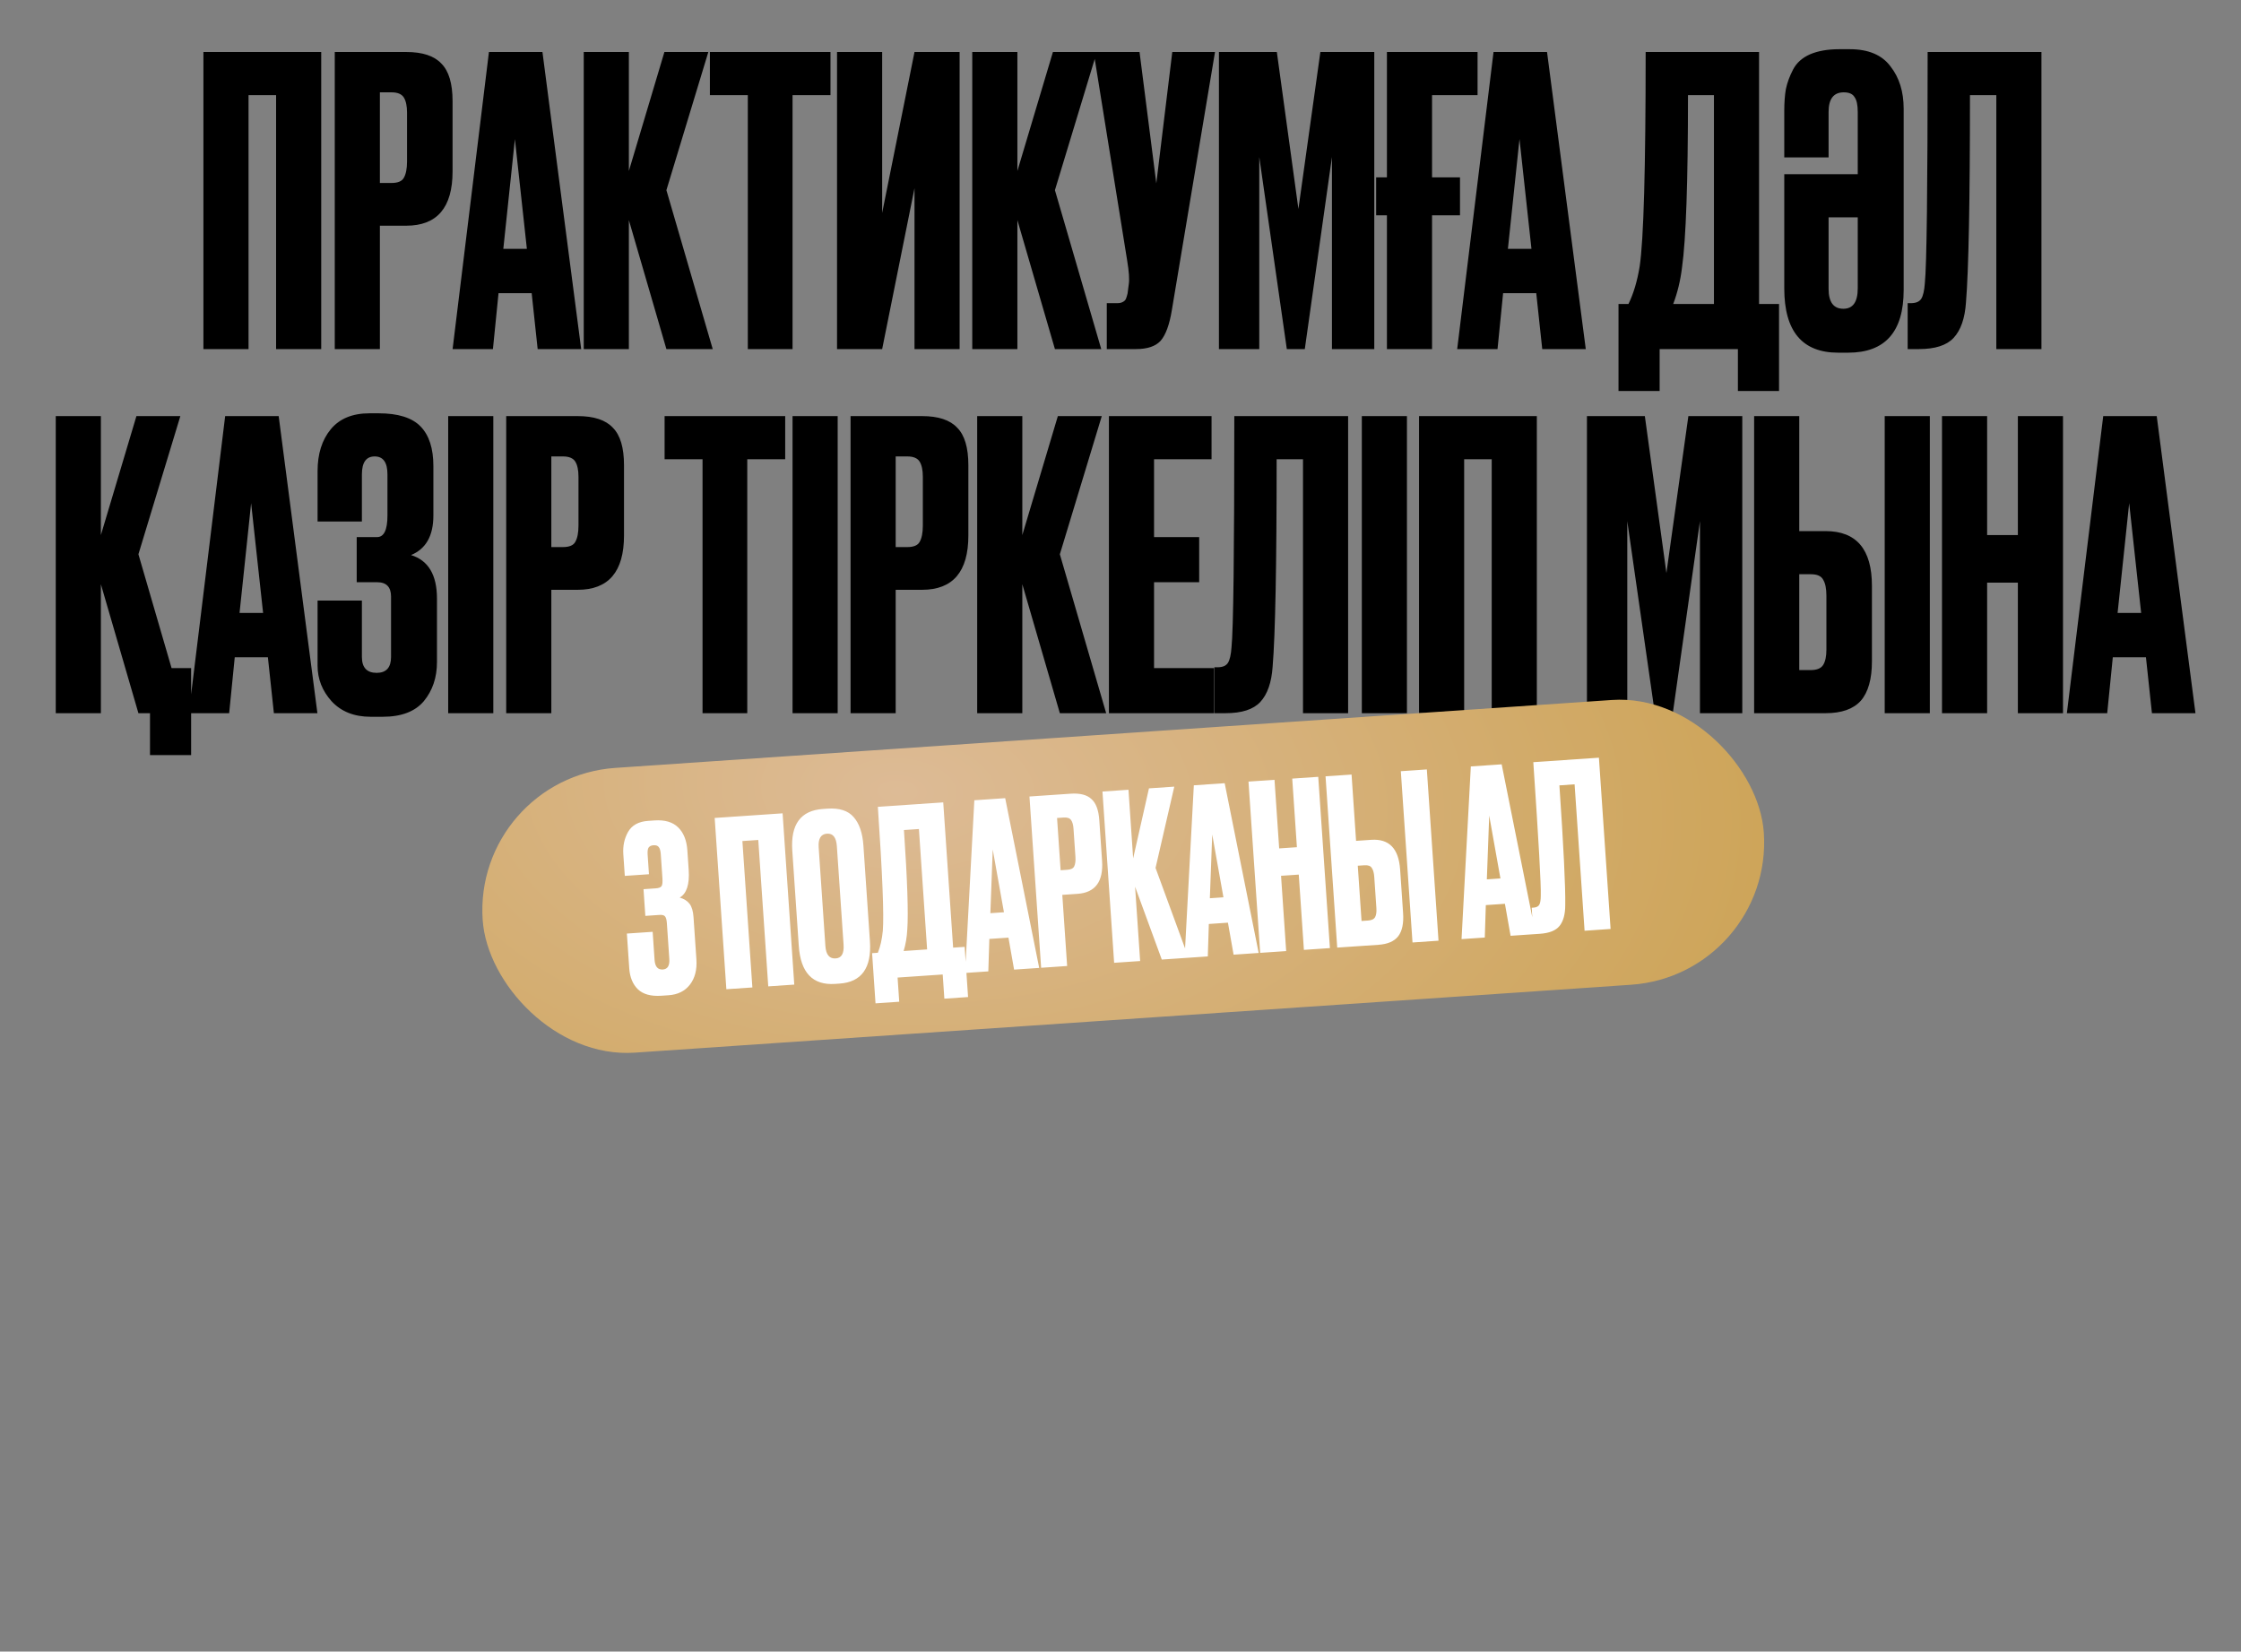 <?xml version="1.0" encoding="UTF-8"?> <svg xmlns="http://www.w3.org/2000/svg" width="597" height="440" viewBox="0 0 597 440" fill="none"><rect x="0" y="0" width="597" height="440" fill="#808080" stroke="none"/><path d="M54.19 93V13.853H85.572V93H73.551V25.342H66.211V93H54.19ZM108.222 60.129H101.201V93H89.18V13.853H108.222C112.548 13.853 115.668 14.882 117.583 16.938C119.569 18.924 120.562 22.257 120.562 26.938V45.661C120.562 55.306 116.448 60.129 108.222 60.129ZM101.201 24.598V48.746H104.286C105.988 48.746 107.087 48.285 107.583 47.363C108.151 46.37 108.434 44.916 108.434 43.001V30.023C108.434 28.25 108.151 26.902 107.583 25.98C107.016 25.059 105.917 24.598 104.286 24.598H101.201ZM143.232 93L141.636 78.107H132.806L131.317 93H120.573L130.253 13.853H144.508L154.827 93H143.232ZM137.168 37.044L134.083 66.299H140.359L137.168 37.044ZM177.529 93L167.529 58.639V93H155.508V13.853H167.529V45.554L176.997 13.853H188.699L177.529 50.661L189.869 93H177.529ZM189.113 13.853H221.24V25.342H211.134V93H199.219V25.342H189.113V13.853ZM243.623 93V50.129L235.006 93H222.985V13.853H235.006V56.724L243.623 13.853H255.644V93H243.623ZM281.03 93L271.03 58.639V93H259.009V13.853H271.03V45.554L280.498 13.853H292.199L281.03 50.661L293.37 93H281.03ZM323.676 13.853L312.187 82.575C311.549 86.475 310.556 89.206 309.209 90.766C307.861 92.255 305.663 93 302.613 93H294.847V80.766H297.613C298.252 80.766 298.748 80.66 299.103 80.447C299.528 80.234 299.812 79.951 299.954 79.596C300.095 79.242 300.237 78.781 300.379 78.213L300.698 75.766C300.911 74.49 300.769 72.362 300.273 69.384L291.337 13.853H303.571L308.038 48.852L312.294 13.853H323.676ZM324.724 93V13.853H340.149L345.894 55.661L351.745 13.853H366.106V93H354.83V41.831L347.596 93H342.809L335.469 41.831V93H324.724ZM369.475 47.257V13.853H393.623V25.342H381.496V47.257H388.942V57.363H381.496V93H369.475V57.363H366.602V47.257H369.475ZM410.852 93L409.257 78.107H400.427L398.938 93H388.193L397.874 13.853H412.129L422.448 93H410.852ZM404.789 37.044L401.704 66.299H407.98L404.789 37.044ZM462.975 104.17V93H442.125V104.17H431.168V80.979H433.827C435.175 78.213 436.168 74.88 436.806 70.979C437.87 63.887 438.401 44.845 438.401 13.853H468.613V80.979H473.932V104.17H462.975ZM448.082 71.299C447.657 74.773 446.876 78 445.742 80.979H456.592V25.342H449.678C449.678 48.462 449.146 63.781 448.082 71.299ZM475.327 76.83V46.406H494.901V29.81C494.901 27.966 494.617 26.654 494.05 25.874C493.554 25.023 492.596 24.598 491.178 24.598C488.483 24.598 487.135 26.335 487.135 29.81V41.938H475.327V29.597C475.327 27.328 475.469 25.378 475.753 23.747C476.107 22.044 476.745 20.307 477.667 18.534C478.589 16.761 480.079 15.413 482.135 14.492C484.263 13.569 486.887 13.108 490.008 13.108H492.773C497.738 13.108 501.355 14.633 503.624 17.683C505.965 20.662 507.135 24.42 507.135 28.959V77.256C507.135 88.39 502.206 93.957 492.348 93.957H489.688C480.114 93.957 475.327 88.248 475.327 76.83ZM487.135 57.895V76.937C487.135 80.483 488.447 82.256 491.071 82.256C493.624 82.256 494.901 80.447 494.901 76.83V57.895H487.135ZM531.818 93V25.342H524.797C524.797 53.639 524.443 72.043 523.733 80.553C523.45 84.809 522.35 87.965 520.436 90.021C518.592 92.007 515.507 93 511.18 93H508.202V80.766H509.053C510.4 80.766 511.322 80.376 511.819 79.596C512.315 78.816 512.634 77.433 512.776 75.447C513.273 70.696 513.521 50.164 513.521 13.853H543.839V93H531.818ZM50.917 201.17H39.96V190H36.875L26.875 155.639V190H14.854V110.853H26.875V142.554L36.343 110.853H48.045L36.875 147.661L45.704 177.979H50.917V201.17ZM72.963 190L71.367 175.107H62.537L61.048 190H50.303L59.984 110.853H74.239L84.558 190H72.963ZM66.899 134.044L63.814 163.299H70.09L66.899 134.044ZM96.409 126.385V138.938H84.601V125.534C84.601 120.924 85.771 117.201 88.112 114.364C90.452 111.527 93.892 110.109 98.43 110.109H100.877C106.054 110.109 109.778 111.279 112.047 113.619C114.317 115.959 115.451 119.47 115.451 124.151V137.342C115.451 142.732 113.466 146.242 109.494 147.873C114.104 149.292 116.409 153.157 116.409 159.469V176.383C116.409 180.497 115.239 183.972 112.898 186.809C110.558 189.574 106.905 190.957 101.941 190.957H98.75C94.353 190.957 90.877 189.574 88.324 186.809C85.842 184.043 84.601 180.887 84.601 177.341V160.001H96.409V175C96.409 177.837 97.721 179.256 100.345 179.256C102.899 179.256 104.175 177.837 104.175 175V158.937C104.175 156.384 102.934 155.107 100.452 155.107H95.026V143.086H100.452C102.296 143.086 103.218 141.172 103.218 137.342V126.385C103.218 123.193 102.083 121.598 99.814 121.598C97.544 121.598 96.409 123.193 96.409 126.385ZM131.419 110.853V190H119.398V110.853H131.419ZM153.894 157.129H146.873V190H134.852V110.853H153.894C158.221 110.853 161.341 111.882 163.256 113.938C165.242 115.924 166.235 119.257 166.235 123.938V142.661C166.235 152.306 162.121 157.129 153.894 157.129ZM146.873 121.598V145.746H149.958C151.661 145.746 152.76 145.285 153.256 144.363C153.824 143.37 154.107 141.916 154.107 140.001V127.023C154.107 125.25 153.824 123.902 153.256 122.981C152.689 122.059 151.59 121.598 149.958 121.598H146.873ZM177.05 110.853H209.176V122.342H199.07V190H187.156V122.342H177.05V110.853ZM223.155 110.853V190H211.134V110.853H223.155ZM245.631 157.129H238.61V190H226.589V110.853H245.631C249.957 110.853 253.077 111.882 254.992 113.938C256.978 115.924 257.971 119.257 257.971 123.938V142.661C257.971 152.306 253.857 157.129 245.631 157.129ZM238.61 121.598V145.746H241.695C243.397 145.746 244.496 145.285 244.992 144.363C245.56 143.37 245.843 141.916 245.843 140.001V127.023C245.843 125.25 245.56 123.902 244.992 122.981C244.425 122.059 243.326 121.598 241.695 121.598H238.61ZM282.343 190L272.343 155.639V190H260.322V110.853H272.343V142.554L281.811 110.853H293.513L282.343 147.661L294.683 190H282.343ZM295.416 110.853H322.755V122.342H307.437V143.086H319.458V155.107H307.437V177.979H323.394V190H295.416V110.853ZM347.116 190V122.342H340.095C340.095 150.639 339.74 169.043 339.031 177.554C338.747 181.809 337.648 184.965 335.733 187.021C333.889 189.007 330.804 190 326.478 190H323.499V177.766H324.35C325.698 177.766 326.62 177.376 327.116 176.596C327.613 175.816 327.932 174.433 328.074 172.447C328.57 167.696 328.818 147.164 328.818 110.853H359.137V190H347.116ZM374.809 110.853V190H362.789V110.853H374.809ZM378.03 190V110.853H409.412V190H397.391V122.342H390.051V190H378.03ZM422.76 190V110.853H438.185L443.93 152.661L449.781 110.853H464.142V190H452.866V138.831L445.632 190H440.845L433.505 138.831V190H422.76ZM479.319 141.491H486.34C494.567 141.491 498.68 146.349 498.68 156.065V176.171C498.68 180.922 497.687 184.433 495.701 186.702C493.716 188.901 490.595 190 486.34 190H467.298V110.853H479.319V141.491ZM479.319 178.511H482.404C484.035 178.511 485.134 178.05 485.702 177.128C486.269 176.206 486.553 174.859 486.553 173.086V158.724C486.553 156.809 486.269 155.391 485.702 154.469C485.205 153.476 484.106 152.98 482.404 152.98H479.319V178.511ZM514.105 110.853V190H502.084V110.853H514.105ZM529.367 155.214V190H517.346V110.853H529.367V142.554H537.559V110.853H549.58V190H537.559V155.214H529.367ZM573.273 190L571.678 175.107H562.848L561.359 190H550.614L560.295 110.853H574.55L584.869 190H573.273ZM567.21 134.044L564.125 163.299H570.401L567.21 134.044Z" fill="black"></path><rect x="126" y="207.16" width="342.087" height="76.037" rx="38.019" transform="rotate(-3.899 126 207.16)" fill="url(#paint0_radial_59_57)"></rect><path d="M172.885 232.905L166.445 233.344L166.052 227.579C165.902 225.371 166.322 223.392 167.311 221.64C168.339 219.845 170.121 218.861 172.655 218.688L174.373 218.571C177.112 218.384 179.208 219.001 180.66 220.422C182.113 221.843 182.929 223.882 183.111 226.54L183.466 231.753C183.728 235.596 182.93 238.054 181.072 239.125C182.245 239.456 183.125 240.012 183.712 240.794C184.299 241.575 184.647 242.763 184.756 244.358L185.521 255.581C185.71 258.361 185.125 260.619 183.764 262.355C182.442 264.047 180.554 264.977 178.101 265.144L176.2 265.274C173.42 265.463 171.326 264.887 169.921 263.545C168.556 262.2 167.792 260.342 167.631 257.971L167 248.71L173.869 248.242L174.378 255.724C174.501 257.523 175.237 258.377 176.586 258.285C177.854 258.198 178.426 257.256 178.304 255.457L177.656 245.951C177.594 245.051 177.43 244.446 177.162 244.136C176.936 243.823 176.434 243.693 175.657 243.745L171.916 244L171.431 236.886L174.682 236.665C175.499 236.609 176.02 236.409 176.243 236.065C176.466 235.721 176.541 235.018 176.469 233.955L176.034 227.577C175.97 226.636 175.782 225.992 175.471 225.643C175.2 225.292 174.738 225.139 174.084 225.183C173.471 225.225 173.033 225.44 172.772 225.827C172.549 226.171 172.47 226.813 172.534 227.754L172.885 232.905ZM193.501 263.54L190.391 217.911L208.484 216.678L211.593 262.307L204.663 262.779L202.005 223.774L197.773 224.062L200.431 263.068L193.501 263.54ZM230.012 225.254L231.746 250.706C232.234 257.861 229.534 261.639 223.646 262.04L222.481 262.12C216.512 262.527 213.283 259.152 212.795 251.997L211.065 226.607C210.589 219.615 213.315 215.917 219.243 215.513L220.409 215.434C223.598 215.216 225.928 215.961 227.4 217.668C228.913 219.373 229.783 221.901 230.012 225.254ZM224.727 251.677L222.938 225.428C222.779 223.097 221.903 221.986 220.308 222.095C218.673 222.206 217.934 223.427 218.093 225.758L219.882 252.007C220.041 254.338 220.958 255.446 222.635 255.332C224.188 255.226 224.886 254.008 224.727 251.677ZM251.575 266.052L251.136 259.612L239.116 260.432L239.554 266.871L233.237 267.302L232.326 253.932L233.86 253.827C234.528 252.18 234.969 250.219 235.184 247.945C235.519 243.815 235.077 232.816 233.86 214.948L251.277 213.761L253.914 252.461L256.981 252.252L257.892 265.622L251.575 266.052ZM241.697 247.686C241.589 249.706 241.266 251.597 240.729 253.359L246.984 252.933L244.798 220.857L240.812 221.129C241.72 234.458 242.015 243.31 241.697 247.686ZM270.155 258.316L268.65 249.793L263.56 250.14L263.286 258.784L257.092 259.207L259.563 213.197L267.782 212.637L276.84 257.861L270.155 258.316ZM264.461 226.295L263.832 243.282L267.45 243.035L264.461 226.295ZM287.042 238.127L282.995 238.402L284.286 257.353L277.356 257.826L274.246 212.196L285.224 211.448C287.718 211.278 289.558 211.748 290.743 212.859C291.965 213.926 292.669 215.808 292.853 218.507L293.588 229.301C293.967 234.861 291.785 237.803 287.042 238.127ZM281.599 217.918L282.547 231.84L284.326 231.719C285.307 231.652 285.923 231.343 286.173 230.792C286.461 230.197 286.567 229.348 286.492 228.244L285.982 220.762C285.913 219.74 285.696 218.974 285.333 218.465C284.97 217.955 284.318 217.733 283.377 217.797L281.599 217.918ZM309.499 255.635L302.384 236.218L303.734 256.028L296.804 256.5L293.694 210.871L300.624 210.398L301.87 228.675L306.083 210.027L312.829 209.567L307.836 231.226L316.613 255.15L309.499 255.635ZM328.627 254.332L327.122 245.808L322.032 246.155L321.758 254.8L315.564 255.222L318.035 209.212L326.254 208.652L335.312 253.876L328.627 254.332ZM322.933 222.31L322.304 239.297L325.922 239.051L322.933 222.31ZM341.269 233.322L342.635 253.377L335.705 253.849L332.596 208.22L339.526 207.747L340.771 226.024L345.494 225.702L344.248 207.426L351.179 206.953L354.288 252.583L347.358 253.055L345.991 233L341.269 233.322ZM361.258 224.012L365.306 223.736C370.049 223.412 372.611 226.052 372.993 231.653L373.783 243.244C373.97 245.984 373.535 248.047 372.479 249.433C371.421 250.779 369.665 251.535 367.212 251.702L356.234 252.45L353.124 206.821L360.055 206.348L361.258 224.012ZM362.713 245.354L364.491 245.233C365.432 245.169 366.047 244.86 366.338 244.306C366.629 243.753 366.74 242.965 366.67 241.942L366.106 233.663C366.031 232.559 365.811 231.752 365.448 231.243C365.123 230.69 364.47 230.447 363.488 230.514L361.71 230.635L362.713 245.354ZM380.11 204.982L383.219 250.611L376.289 251.084L373.179 205.454L380.11 204.982ZM402.417 249.303L400.912 240.78L395.822 241.126L395.548 249.771L389.354 250.193L391.826 204.183L400.044 203.623L409.102 248.847L402.417 249.303ZM396.723 217.282L396.094 234.269L399.712 234.022L396.723 217.282ZM422.129 247.96L419.471 208.954L415.423 209.23C416.535 225.543 417.054 236.167 416.979 241.102C416.983 243.566 416.473 245.429 415.45 246.69C414.465 247.907 412.725 248.601 410.231 248.771L408.514 248.888L408.033 241.835L408.524 241.801C409.301 241.748 409.817 241.487 410.072 241.018C410.328 240.549 410.458 239.739 410.461 238.588C410.561 235.829 409.897 223.983 408.471 203.049L425.95 201.858L429.059 247.487L422.129 247.96Z" fill="white"></path><defs><radialGradient id="paint0_radial_59_57" cx="0" cy="0" r="1" gradientUnits="userSpaceOnUse" gradientTransform="translate(238.376 218.797) rotate(6.552) scale(231.221 129.752)"><stop stop-color="#DDBB96"></stop><stop offset="1" stop-color="#CEA55A"></stop></radialGradient></defs></svg> 
